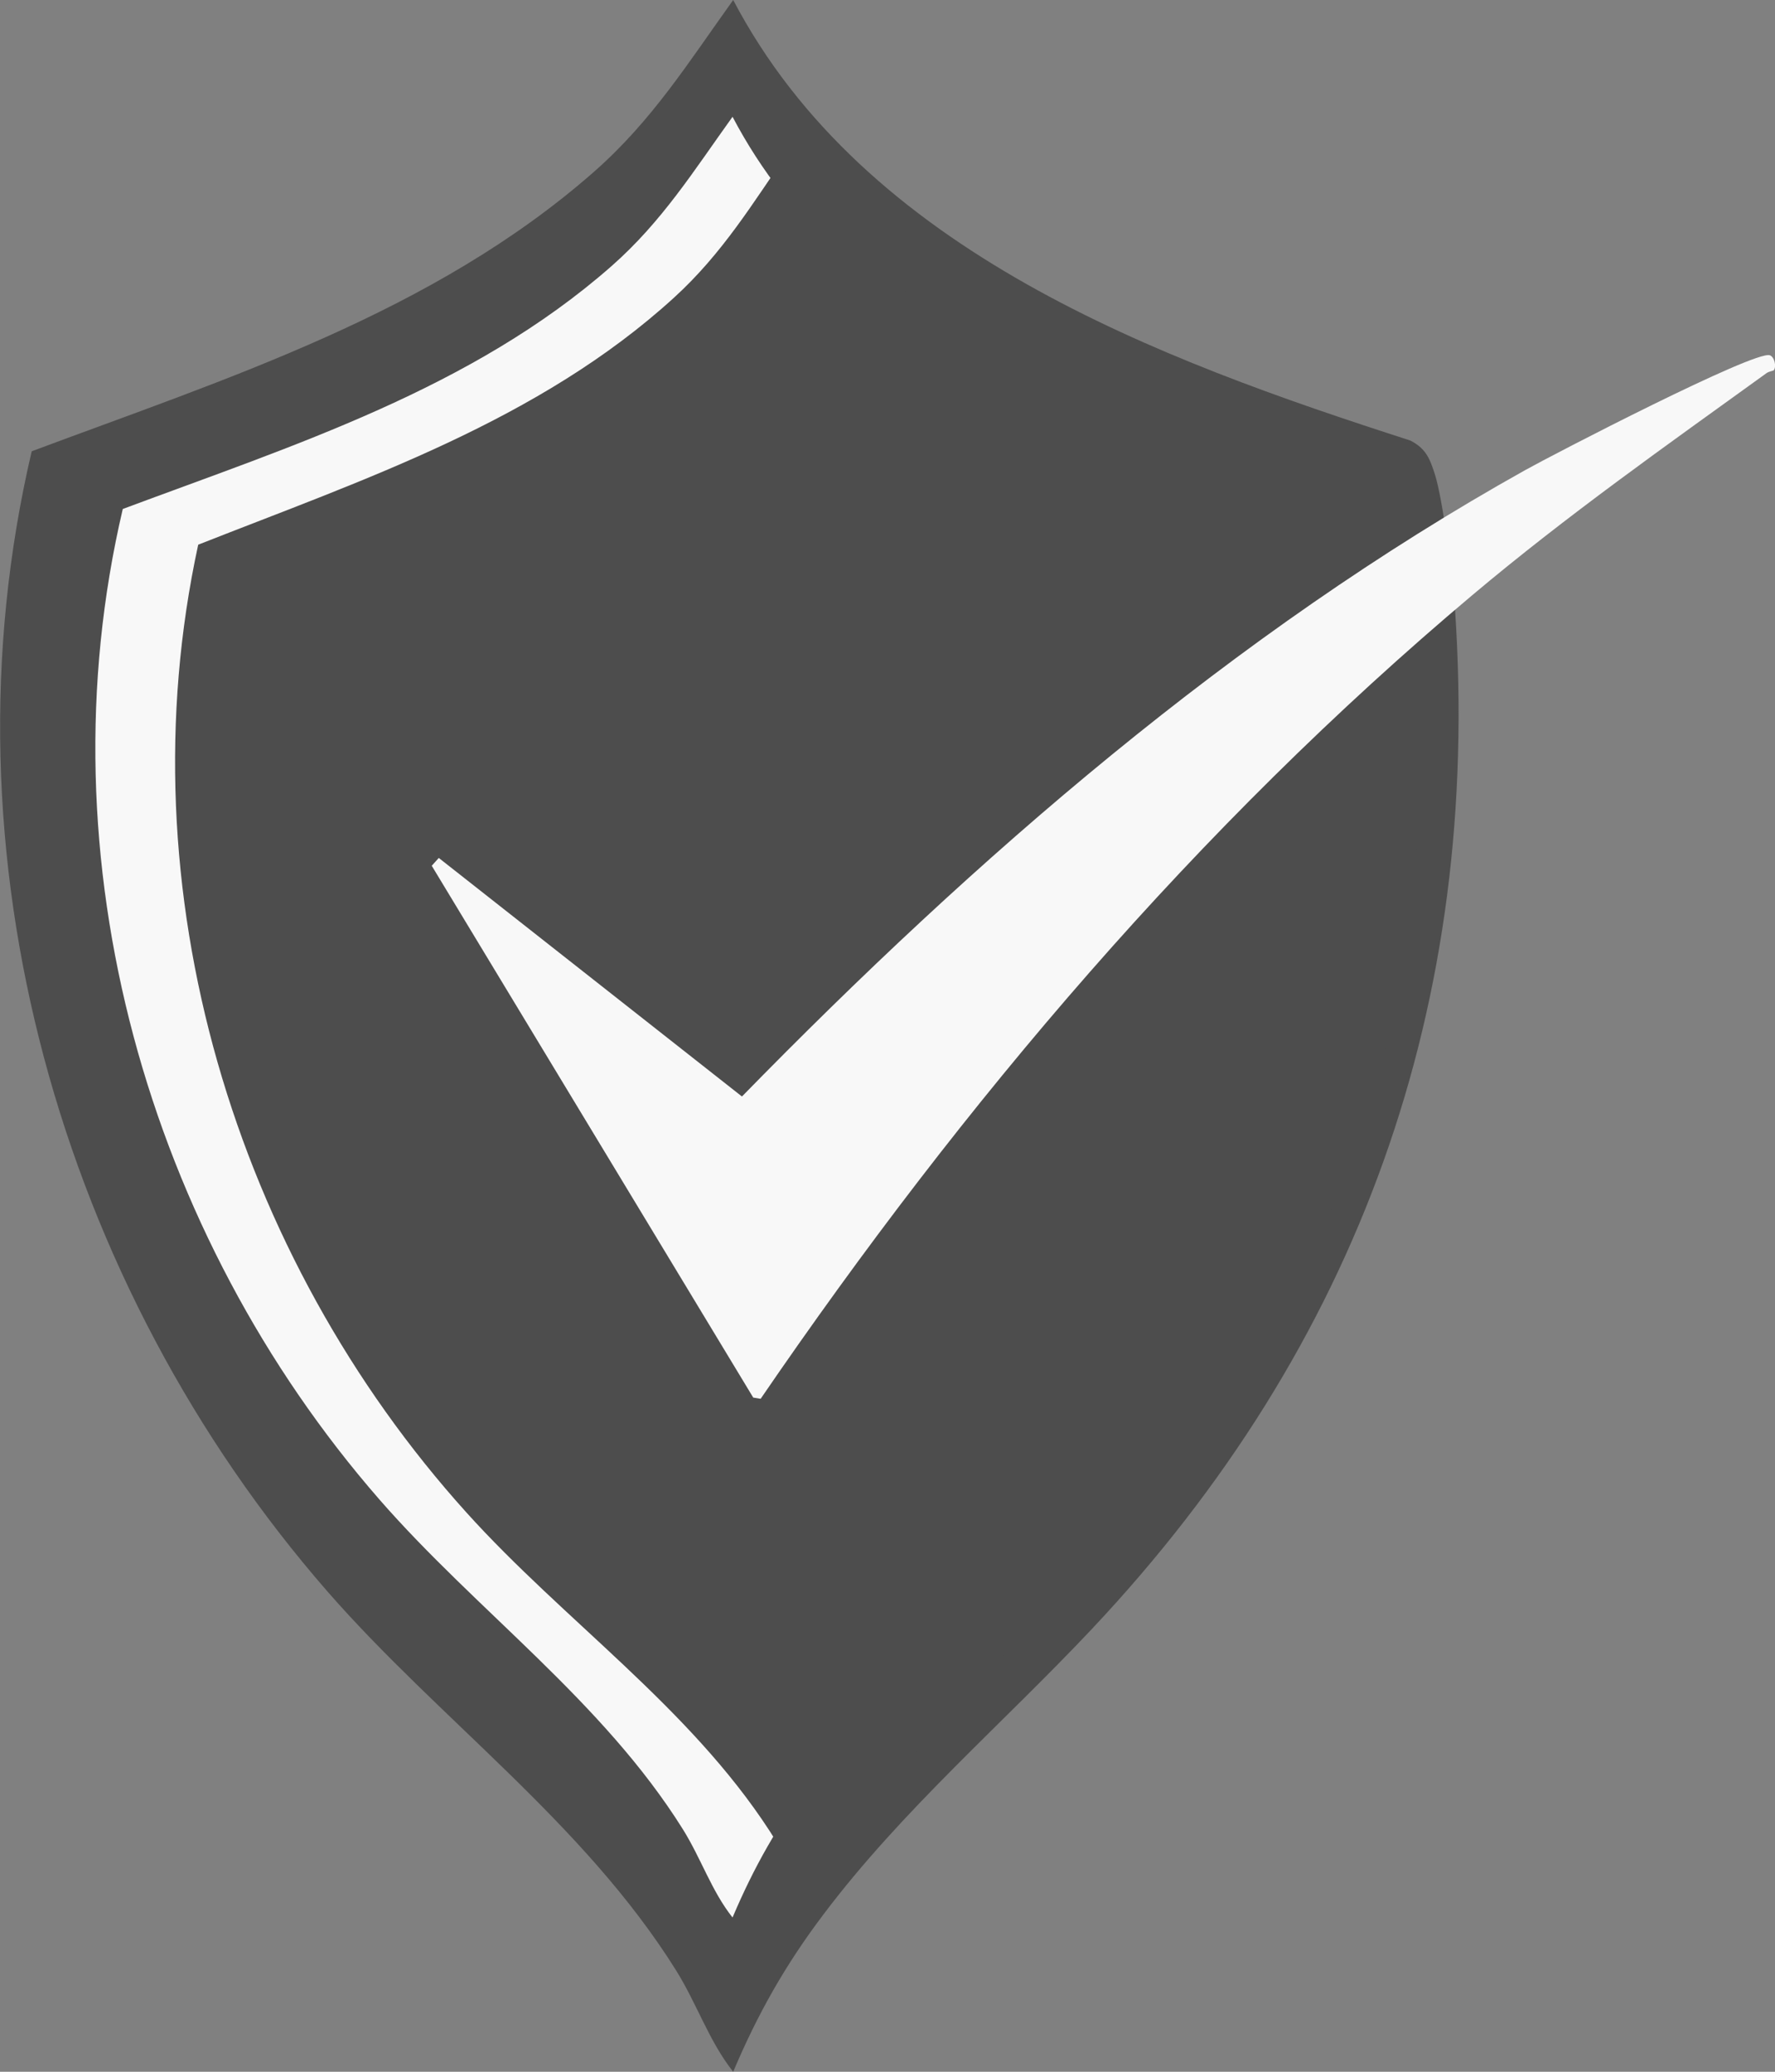 <svg xmlns="http://www.w3.org/2000/svg" fill="none" viewBox="0 0 30 35" height="35" width="30">
<rect x="0" y="0" width="30" height="35" fill="#808080" stroke="none"/>
<g clip-path="url(#clip0_5178_3375)">
<path fill="#4D4D4D" d="M18.456 27.518C16.948 29.12 15.244 30.58 13.914 32.347C13.275 33.192 12.806 34.021 12.392 35C11.985 34.489 11.78 33.852 11.424 33.283C9.866 30.794 7.417 29.043 5.529 26.88C1.029 21.719 -1.065 14.436 0.536 7.624C3.839 6.389 7.322 5.288 10.037 2.904C11.023 2.038 11.635 1.055 12.392 0C14.623 4.251 19.571 6.068 23.836 7.442C24.101 7.577 24.167 7.749 24.253 8.018C24.388 8.443 24.558 9.79 24.591 10.28C25.047 16.989 22.952 22.743 18.456 27.518Z"></path>
<path fill="#F8F8F8" d="M17.653 25.891C16.341 27.283 14.862 28.553 13.705 30.087C13.151 30.822 12.742 31.542 12.381 32.394C12.027 31.949 11.85 31.396 11.54 30.901C10.185 28.736 8.056 27.215 6.415 25.335C2.504 20.851 0.685 14.521 2.075 8.599C4.945 7.527 7.974 6.571 10.334 4.497C11.189 3.745 11.722 2.89 12.381 1.973C14.322 5.668 18.622 7.247 22.328 8.443C22.558 8.56 22.616 8.709 22.691 8.944C22.808 9.313 22.956 10.485 22.985 10.91C23.381 16.741 21.56 21.742 17.653 25.893V25.891Z"></path>
<path fill="#4D4D4D" d="M18.926 25.907C17.662 27.296 16.23 28.567 15.118 30.094C14.587 30.824 14.196 31.538 13.858 32.381C13.504 31.951 13.32 31.411 13.008 30.932C11.642 28.831 9.528 27.375 7.887 25.556C3.973 21.22 2.083 15.039 3.35 9.202C6.15 8.099 9.107 7.109 11.388 5.032C12.216 4.278 12.724 3.43 13.355 2.518C15.32 6.113 19.568 7.588 23.226 8.696C23.454 8.807 23.514 8.953 23.591 9.181C23.712 9.541 23.877 10.687 23.912 11.105C24.397 16.822 22.692 21.764 18.924 25.906L18.926 25.907Z"></path>
<path fill="#F8F8F8" d="M12.731 23.611L7.297 14.626L7.416 14.494L12.54 18.524C16.488 14.485 20.857 10.689 25.776 7.943C26.247 7.679 29.661 5.912 29.913 6.002C29.99 6.029 30.029 6.192 29.978 6.257C29.936 6.273 29.89 6.278 29.852 6.307C28.158 7.53 26.488 8.705 24.882 10.056C20.248 13.954 16.292 18.607 12.856 23.631L12.733 23.611H12.731Z"></path>
</g>
<defs>
<clipPath id="clip0_5178_3375">
<rect fill="white" height="35" width="30"></rect>
</clipPath>
</defs>
</svg>
